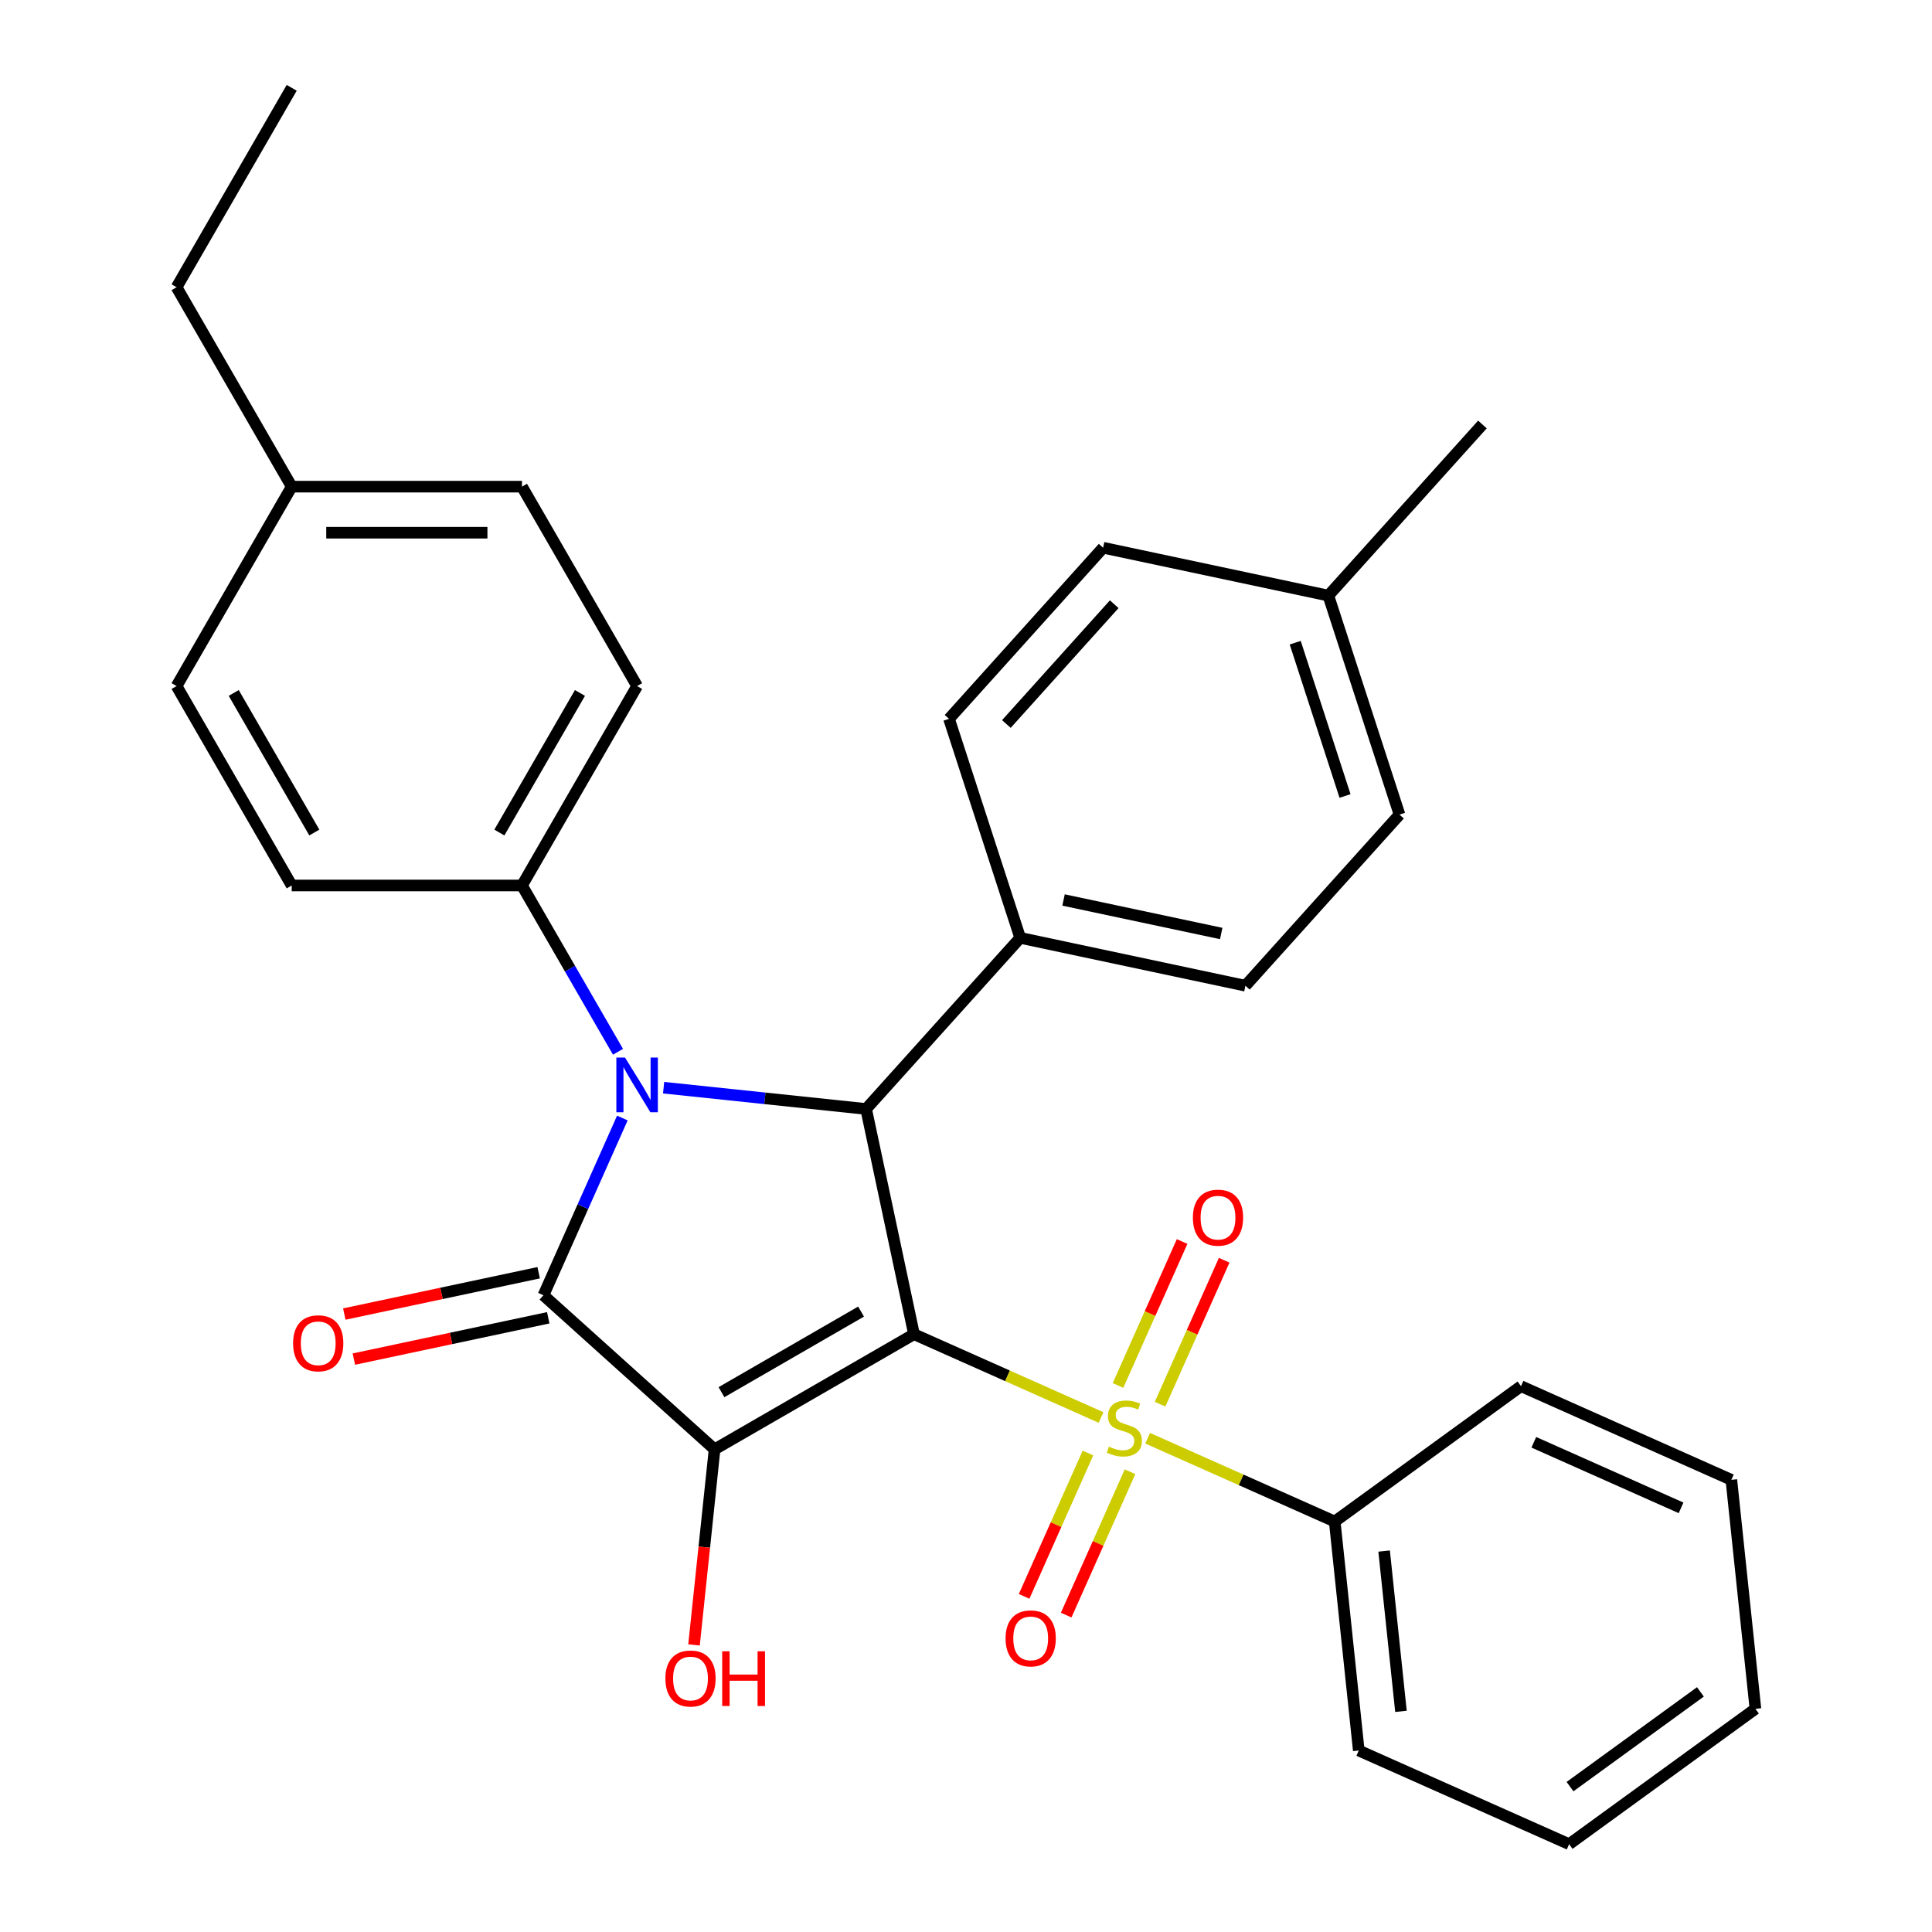 <?xml version='1.0' encoding='iso-8859-1'?>
<svg version='1.1' baseProfile='full'
              xmlns='http://www.w3.org/2000/svg'
                      xmlns:rdkit='http://www.rdkit.org/xml'
                      xmlns:xlink='http://www.w3.org/1999/xlink'
                  xml:space='preserve'
width='1000px' height='1000px' viewBox='0 0 1000 1000'>
<!-- END OF HEADER -->
<rect style='opacity:1.0;fill:#FFFFFF;stroke:none' width='1000' height='1000' x='0' y='0'> </rect>
<path class='bond-0' d='M 473.079,690.582 L 369.862,750.174' style='fill:none;fill-rule:evenodd;stroke:#000000;stroke-width:6px;stroke-linecap:butt;stroke-linejoin:miter;stroke-opacity:1' />
<path class='bond-0' d='M 445.678,678.877 L 373.426,720.592' style='fill:none;fill-rule:evenodd;stroke:#000000;stroke-width:6px;stroke-linecap:butt;stroke-linejoin:miter;stroke-opacity:1' />
<path class='bond-2' d='M 473.079,690.582 L 521.49,712.136' style='fill:none;fill-rule:evenodd;stroke:#000000;stroke-width:6px;stroke-linecap:butt;stroke-linejoin:miter;stroke-opacity:1' />
<path class='bond-2' d='M 521.49,712.136 L 569.901,733.69' style='fill:none;fill-rule:evenodd;stroke:#CCCC00;stroke-width:6px;stroke-linecap:butt;stroke-linejoin:miter;stroke-opacity:1' />
<path class='bond-4' d='M 473.079,690.582 L 448.299,574.001' style='fill:none;fill-rule:evenodd;stroke:#000000;stroke-width:6px;stroke-linecap:butt;stroke-linejoin:miter;stroke-opacity:1' />
<path class='bond-1' d='M 369.862,750.174 L 281.289,670.424' style='fill:none;fill-rule:evenodd;stroke:#000000;stroke-width:6px;stroke-linecap:butt;stroke-linejoin:miter;stroke-opacity:1' />
<path class='bond-11' d='M 369.862,750.174 L 364.542,800.791' style='fill:none;fill-rule:evenodd;stroke:#000000;stroke-width:6px;stroke-linecap:butt;stroke-linejoin:miter;stroke-opacity:1' />
<path class='bond-11' d='M 364.542,800.791 L 359.221,851.407' style='fill:none;fill-rule:evenodd;stroke:#FF0000;stroke-width:6px;stroke-linecap:butt;stroke-linejoin:miter;stroke-opacity:1' />
<path class='bond-10' d='M 278.811,658.766 L 228.511,669.457' style='fill:none;fill-rule:evenodd;stroke:#000000;stroke-width:6px;stroke-linecap:butt;stroke-linejoin:miter;stroke-opacity:1' />
<path class='bond-10' d='M 228.511,669.457 L 178.21,680.149' style='fill:none;fill-rule:evenodd;stroke:#FF0000;stroke-width:6px;stroke-linecap:butt;stroke-linejoin:miter;stroke-opacity:1' />
<path class='bond-10' d='M 283.767,682.082 L 233.467,692.774' style='fill:none;fill-rule:evenodd;stroke:#000000;stroke-width:6px;stroke-linecap:butt;stroke-linejoin:miter;stroke-opacity:1' />
<path class='bond-10' d='M 233.467,692.774 L 183.166,703.465' style='fill:none;fill-rule:evenodd;stroke:#FF0000;stroke-width:6px;stroke-linecap:butt;stroke-linejoin:miter;stroke-opacity:1' />
<path class='bond-30' d='M 281.289,670.424 L 301.712,624.553' style='fill:none;fill-rule:evenodd;stroke:#000000;stroke-width:6px;stroke-linecap:butt;stroke-linejoin:miter;stroke-opacity:1' />
<path class='bond-30' d='M 301.712,624.553 L 322.135,578.682' style='fill:none;fill-rule:evenodd;stroke:#0000FF;stroke-width:6px;stroke-linecap:butt;stroke-linejoin:miter;stroke-opacity:1' />
<path class='bond-6' d='M 600.462,726.807 L 617.049,689.552' style='fill:none;fill-rule:evenodd;stroke:#CCCC00;stroke-width:6px;stroke-linecap:butt;stroke-linejoin:miter;stroke-opacity:1' />
<path class='bond-6' d='M 617.049,689.552 L 633.636,652.297' style='fill:none;fill-rule:evenodd;stroke:#FF0000;stroke-width:6px;stroke-linecap:butt;stroke-linejoin:miter;stroke-opacity:1' />
<path class='bond-6' d='M 578.686,717.111 L 595.272,679.856' style='fill:none;fill-rule:evenodd;stroke:#CCCC00;stroke-width:6px;stroke-linecap:butt;stroke-linejoin:miter;stroke-opacity:1' />
<path class='bond-6' d='M 595.272,679.856 L 611.859,642.601' style='fill:none;fill-rule:evenodd;stroke:#FF0000;stroke-width:6px;stroke-linecap:butt;stroke-linejoin:miter;stroke-opacity:1' />
<path class='bond-7' d='M 563.121,752.071 L 546.6,789.176' style='fill:none;fill-rule:evenodd;stroke:#CCCC00;stroke-width:6px;stroke-linecap:butt;stroke-linejoin:miter;stroke-opacity:1' />
<path class='bond-7' d='M 546.6,789.176 L 530.08,826.281' style='fill:none;fill-rule:evenodd;stroke:#FF0000;stroke-width:6px;stroke-linecap:butt;stroke-linejoin:miter;stroke-opacity:1' />
<path class='bond-7' d='M 584.897,761.766 L 568.377,798.872' style='fill:none;fill-rule:evenodd;stroke:#CCCC00;stroke-width:6px;stroke-linecap:butt;stroke-linejoin:miter;stroke-opacity:1' />
<path class='bond-7' d='M 568.377,798.872 L 551.856,835.977' style='fill:none;fill-rule:evenodd;stroke:#FF0000;stroke-width:6px;stroke-linecap:butt;stroke-linejoin:miter;stroke-opacity:1' />
<path class='bond-9' d='M 594.02,744.428 L 642.431,765.982' style='fill:none;fill-rule:evenodd;stroke:#CCCC00;stroke-width:6px;stroke-linecap:butt;stroke-linejoin:miter;stroke-opacity:1' />
<path class='bond-9' d='M 642.431,765.982 L 690.842,787.536' style='fill:none;fill-rule:evenodd;stroke:#000000;stroke-width:6px;stroke-linecap:butt;stroke-linejoin:miter;stroke-opacity:1' />
<path class='bond-3' d='M 343.486,562.985 L 395.893,568.493' style='fill:none;fill-rule:evenodd;stroke:#0000FF;stroke-width:6px;stroke-linecap:butt;stroke-linejoin:miter;stroke-opacity:1' />
<path class='bond-3' d='M 395.893,568.493 L 448.299,574.001' style='fill:none;fill-rule:evenodd;stroke:#000000;stroke-width:6px;stroke-linecap:butt;stroke-linejoin:miter;stroke-opacity:1' />
<path class='bond-5' d='M 319.871,544.403 L 295.022,501.364' style='fill:none;fill-rule:evenodd;stroke:#0000FF;stroke-width:6px;stroke-linecap:butt;stroke-linejoin:miter;stroke-opacity:1' />
<path class='bond-5' d='M 295.022,501.364 L 270.174,458.325' style='fill:none;fill-rule:evenodd;stroke:#000000;stroke-width:6px;stroke-linecap:butt;stroke-linejoin:miter;stroke-opacity:1' />
<path class='bond-8' d='M 448.299,574.001 L 528.05,485.429' style='fill:none;fill-rule:evenodd;stroke:#000000;stroke-width:6px;stroke-linecap:butt;stroke-linejoin:miter;stroke-opacity:1' />
<path class='bond-12' d='M 270.174,458.325 L 329.767,355.107' style='fill:none;fill-rule:evenodd;stroke:#000000;stroke-width:6px;stroke-linecap:butt;stroke-linejoin:miter;stroke-opacity:1' />
<path class='bond-12' d='M 258.469,430.924 L 300.184,358.671' style='fill:none;fill-rule:evenodd;stroke:#000000;stroke-width:6px;stroke-linecap:butt;stroke-linejoin:miter;stroke-opacity:1' />
<path class='bond-13' d='M 270.174,458.325 L 150.988,458.325' style='fill:none;fill-rule:evenodd;stroke:#000000;stroke-width:6px;stroke-linecap:butt;stroke-linejoin:miter;stroke-opacity:1' />
<path class='bond-14' d='M 528.05,485.429 L 644.631,510.209' style='fill:none;fill-rule:evenodd;stroke:#000000;stroke-width:6px;stroke-linecap:butt;stroke-linejoin:miter;stroke-opacity:1' />
<path class='bond-14' d='M 550.493,465.83 L 632.099,483.176' style='fill:none;fill-rule:evenodd;stroke:#000000;stroke-width:6px;stroke-linecap:butt;stroke-linejoin:miter;stroke-opacity:1' />
<path class='bond-15' d='M 528.05,485.429 L 491.219,372.077' style='fill:none;fill-rule:evenodd;stroke:#000000;stroke-width:6px;stroke-linecap:butt;stroke-linejoin:miter;stroke-opacity:1' />
<path class='bond-22' d='M 690.842,787.536 L 703.3,906.068' style='fill:none;fill-rule:evenodd;stroke:#000000;stroke-width:6px;stroke-linecap:butt;stroke-linejoin:miter;stroke-opacity:1' />
<path class='bond-22' d='M 716.417,802.824 L 725.138,885.797' style='fill:none;fill-rule:evenodd;stroke:#000000;stroke-width:6px;stroke-linecap:butt;stroke-linejoin:miter;stroke-opacity:1' />
<path class='bond-23' d='M 690.842,787.536 L 787.265,717.48' style='fill:none;fill-rule:evenodd;stroke:#000000;stroke-width:6px;stroke-linecap:butt;stroke-linejoin:miter;stroke-opacity:1' />
<path class='bond-18' d='M 329.767,355.107 L 270.174,251.89' style='fill:none;fill-rule:evenodd;stroke:#000000;stroke-width:6px;stroke-linecap:butt;stroke-linejoin:miter;stroke-opacity:1' />
<path class='bond-19' d='M 150.988,458.325 L 91.396,355.107' style='fill:none;fill-rule:evenodd;stroke:#000000;stroke-width:6px;stroke-linecap:butt;stroke-linejoin:miter;stroke-opacity:1' />
<path class='bond-19' d='M 162.693,430.924 L 120.978,358.671' style='fill:none;fill-rule:evenodd;stroke:#000000;stroke-width:6px;stroke-linecap:butt;stroke-linejoin:miter;stroke-opacity:1' />
<path class='bond-16' d='M 644.631,510.209 L 724.381,421.637' style='fill:none;fill-rule:evenodd;stroke:#000000;stroke-width:6px;stroke-linecap:butt;stroke-linejoin:miter;stroke-opacity:1' />
<path class='bond-17' d='M 491.219,372.077 L 570.97,283.505' style='fill:none;fill-rule:evenodd;stroke:#000000;stroke-width:6px;stroke-linecap:butt;stroke-linejoin:miter;stroke-opacity:1' />
<path class='bond-17' d='M 520.896,374.741 L 576.722,312.741' style='fill:none;fill-rule:evenodd;stroke:#000000;stroke-width:6px;stroke-linecap:butt;stroke-linejoin:miter;stroke-opacity:1' />
<path class='bond-31' d='M 724.381,421.637 L 687.551,308.285' style='fill:none;fill-rule:evenodd;stroke:#000000;stroke-width:6px;stroke-linecap:butt;stroke-linejoin:miter;stroke-opacity:1' />
<path class='bond-31' d='M 696.186,412 L 670.405,332.654' style='fill:none;fill-rule:evenodd;stroke:#000000;stroke-width:6px;stroke-linecap:butt;stroke-linejoin:miter;stroke-opacity:1' />
<path class='bond-20' d='M 570.97,283.505 L 687.551,308.285' style='fill:none;fill-rule:evenodd;stroke:#000000;stroke-width:6px;stroke-linecap:butt;stroke-linejoin:miter;stroke-opacity:1' />
<path class='bond-33' d='M 270.174,251.89 L 150.988,251.89' style='fill:none;fill-rule:evenodd;stroke:#000000;stroke-width:6px;stroke-linecap:butt;stroke-linejoin:miter;stroke-opacity:1' />
<path class='bond-33' d='M 252.296,275.727 L 168.866,275.727' style='fill:none;fill-rule:evenodd;stroke:#000000;stroke-width:6px;stroke-linecap:butt;stroke-linejoin:miter;stroke-opacity:1' />
<path class='bond-21' d='M 91.396,355.107 L 150.988,251.89' style='fill:none;fill-rule:evenodd;stroke:#000000;stroke-width:6px;stroke-linecap:butt;stroke-linejoin:miter;stroke-opacity:1' />
<path class='bond-25' d='M 687.551,308.285 L 767.301,219.713' style='fill:none;fill-rule:evenodd;stroke:#000000;stroke-width:6px;stroke-linecap:butt;stroke-linejoin:miter;stroke-opacity:1' />
<path class='bond-24' d='M 150.988,251.89 L 91.396,148.672' style='fill:none;fill-rule:evenodd;stroke:#000000;stroke-width:6px;stroke-linecap:butt;stroke-linejoin:miter;stroke-opacity:1' />
<path class='bond-28' d='M 703.3,906.068 L 812.181,954.545' style='fill:none;fill-rule:evenodd;stroke:#000000;stroke-width:6px;stroke-linecap:butt;stroke-linejoin:miter;stroke-opacity:1' />
<path class='bond-27' d='M 787.265,717.48 L 896.146,765.958' style='fill:none;fill-rule:evenodd;stroke:#000000;stroke-width:6px;stroke-linecap:butt;stroke-linejoin:miter;stroke-opacity:1' />
<path class='bond-27' d='M 793.901,746.528 L 870.118,780.462' style='fill:none;fill-rule:evenodd;stroke:#000000;stroke-width:6px;stroke-linecap:butt;stroke-linejoin:miter;stroke-opacity:1' />
<path class='bond-26' d='M 91.396,148.672 L 150.988,45.455' style='fill:none;fill-rule:evenodd;stroke:#000000;stroke-width:6px;stroke-linecap:butt;stroke-linejoin:miter;stroke-opacity:1' />
<path class='bond-29' d='M 896.146,765.958 L 908.604,884.49' style='fill:none;fill-rule:evenodd;stroke:#000000;stroke-width:6px;stroke-linecap:butt;stroke-linejoin:miter;stroke-opacity:1' />
<path class='bond-32' d='M 812.181,954.545 L 908.604,884.49' style='fill:none;fill-rule:evenodd;stroke:#000000;stroke-width:6px;stroke-linecap:butt;stroke-linejoin:miter;stroke-opacity:1' />
<path class='bond-32' d='M 812.634,924.753 L 880.13,875.714' style='fill:none;fill-rule:evenodd;stroke:#000000;stroke-width:6px;stroke-linecap:butt;stroke-linejoin:miter;stroke-opacity:1' />
<path  class='atom-3' d='M 573.96 748.779
Q 574.28 748.899, 575.6 749.459
Q 576.92 750.019, 578.36 750.379
Q 579.84 750.699, 581.28 750.699
Q 583.96 750.699, 585.52 749.419
Q 587.08 748.099, 587.08 745.819
Q 587.08 744.259, 586.28 743.299
Q 585.52 742.339, 584.32 741.819
Q 583.12 741.299, 581.12 740.699
Q 578.6 739.939, 577.08 739.219
Q 575.6 738.499, 574.52 736.979
Q 573.48 735.459, 573.48 732.899
Q 573.48 729.339, 575.88 727.139
Q 578.32 724.939, 583.12 724.939
Q 586.4 724.939, 590.12 726.499
L 589.2 729.579
Q 585.8 728.179, 583.24 728.179
Q 580.48 728.179, 578.96 729.339
Q 577.44 730.459, 577.48 732.419
Q 577.48 733.939, 578.24 734.859
Q 579.04 735.779, 580.16 736.299
Q 581.32 736.819, 583.24 737.419
Q 585.8 738.219, 587.32 739.019
Q 588.84 739.819, 589.92 741.459
Q 591.04 743.059, 591.04 745.819
Q 591.04 749.739, 588.4 751.859
Q 585.8 753.939, 581.44 753.939
Q 578.92 753.939, 577 753.379
Q 575.12 752.859, 572.88 751.939
L 573.96 748.779
' fill='#CCCC00'/>
<path  class='atom-4' d='M 323.507 547.383
L 332.787 562.383
Q 333.707 563.863, 335.187 566.543
Q 336.667 569.223, 336.747 569.383
L 336.747 547.383
L 340.507 547.383
L 340.507 575.703
L 336.627 575.703
L 326.667 559.303
Q 325.507 557.383, 324.267 555.183
Q 323.067 552.983, 322.707 552.303
L 322.707 575.703
L 319.027 575.703
L 319.027 547.383
L 323.507 547.383
' fill='#0000FF'/>
<path  class='atom-7' d='M 617.437 630.258
Q 617.437 623.458, 620.797 619.658
Q 624.157 615.858, 630.437 615.858
Q 636.717 615.858, 640.077 619.658
Q 643.437 623.458, 643.437 630.258
Q 643.437 637.138, 640.037 641.058
Q 636.637 644.938, 630.437 644.938
Q 624.197 644.938, 620.797 641.058
Q 617.437 637.178, 617.437 630.258
M 630.437 641.738
Q 634.757 641.738, 637.077 638.858
Q 639.437 635.938, 639.437 630.258
Q 639.437 624.698, 637.077 621.898
Q 634.757 619.058, 630.437 619.058
Q 626.117 619.058, 623.757 621.858
Q 621.437 624.658, 621.437 630.258
Q 621.437 635.978, 623.757 638.858
Q 626.117 641.738, 630.437 641.738
' fill='#FF0000'/>
<path  class='atom-8' d='M 520.483 848.02
Q 520.483 841.22, 523.843 837.42
Q 527.203 833.62, 533.483 833.62
Q 539.763 833.62, 543.123 837.42
Q 546.483 841.22, 546.483 848.02
Q 546.483 854.9, 543.083 858.82
Q 539.683 862.7, 533.483 862.7
Q 527.243 862.7, 523.843 858.82
Q 520.483 854.94, 520.483 848.02
M 533.483 859.5
Q 537.803 859.5, 540.123 856.62
Q 542.483 853.7, 542.483 848.02
Q 542.483 842.46, 540.123 839.66
Q 537.803 836.82, 533.483 836.82
Q 529.163 836.82, 526.803 839.62
Q 524.483 842.42, 524.483 848.02
Q 524.483 853.74, 526.803 856.62
Q 529.163 859.5, 533.483 859.5
' fill='#FF0000'/>
<path  class='atom-11' d='M 151.709 695.284
Q 151.709 688.484, 155.069 684.684
Q 158.429 680.884, 164.709 680.884
Q 170.989 680.884, 174.349 684.684
Q 177.709 688.484, 177.709 695.284
Q 177.709 702.164, 174.309 706.084
Q 170.909 709.964, 164.709 709.964
Q 158.469 709.964, 155.069 706.084
Q 151.709 702.204, 151.709 695.284
M 164.709 706.764
Q 169.029 706.764, 171.349 703.884
Q 173.709 700.964, 173.709 695.284
Q 173.709 689.724, 171.349 686.924
Q 169.029 684.084, 164.709 684.084
Q 160.389 684.084, 158.029 686.884
Q 155.709 689.684, 155.709 695.284
Q 155.709 701.004, 158.029 703.884
Q 160.389 706.764, 164.709 706.764
' fill='#FF0000'/>
<path  class='atom-12' d='M 344.403 868.787
Q 344.403 861.987, 347.763 858.187
Q 351.123 854.387, 357.403 854.387
Q 363.683 854.387, 367.043 858.187
Q 370.403 861.987, 370.403 868.787
Q 370.403 875.667, 367.003 879.587
Q 363.603 883.467, 357.403 883.467
Q 351.163 883.467, 347.763 879.587
Q 344.403 875.707, 344.403 868.787
M 357.403 880.267
Q 361.723 880.267, 364.043 877.387
Q 366.403 874.467, 366.403 868.787
Q 366.403 863.227, 364.043 860.427
Q 361.723 857.587, 357.403 857.587
Q 353.083 857.587, 350.723 860.387
Q 348.403 863.187, 348.403 868.787
Q 348.403 874.507, 350.723 877.387
Q 353.083 880.267, 357.403 880.267
' fill='#FF0000'/>
<path  class='atom-12' d='M 373.803 854.707
L 377.643 854.707
L 377.643 866.747
L 392.123 866.747
L 392.123 854.707
L 395.963 854.707
L 395.963 883.027
L 392.123 883.027
L 392.123 869.947
L 377.643 869.947
L 377.643 883.027
L 373.803 883.027
L 373.803 854.707
' fill='#FF0000'/>
</svg>
